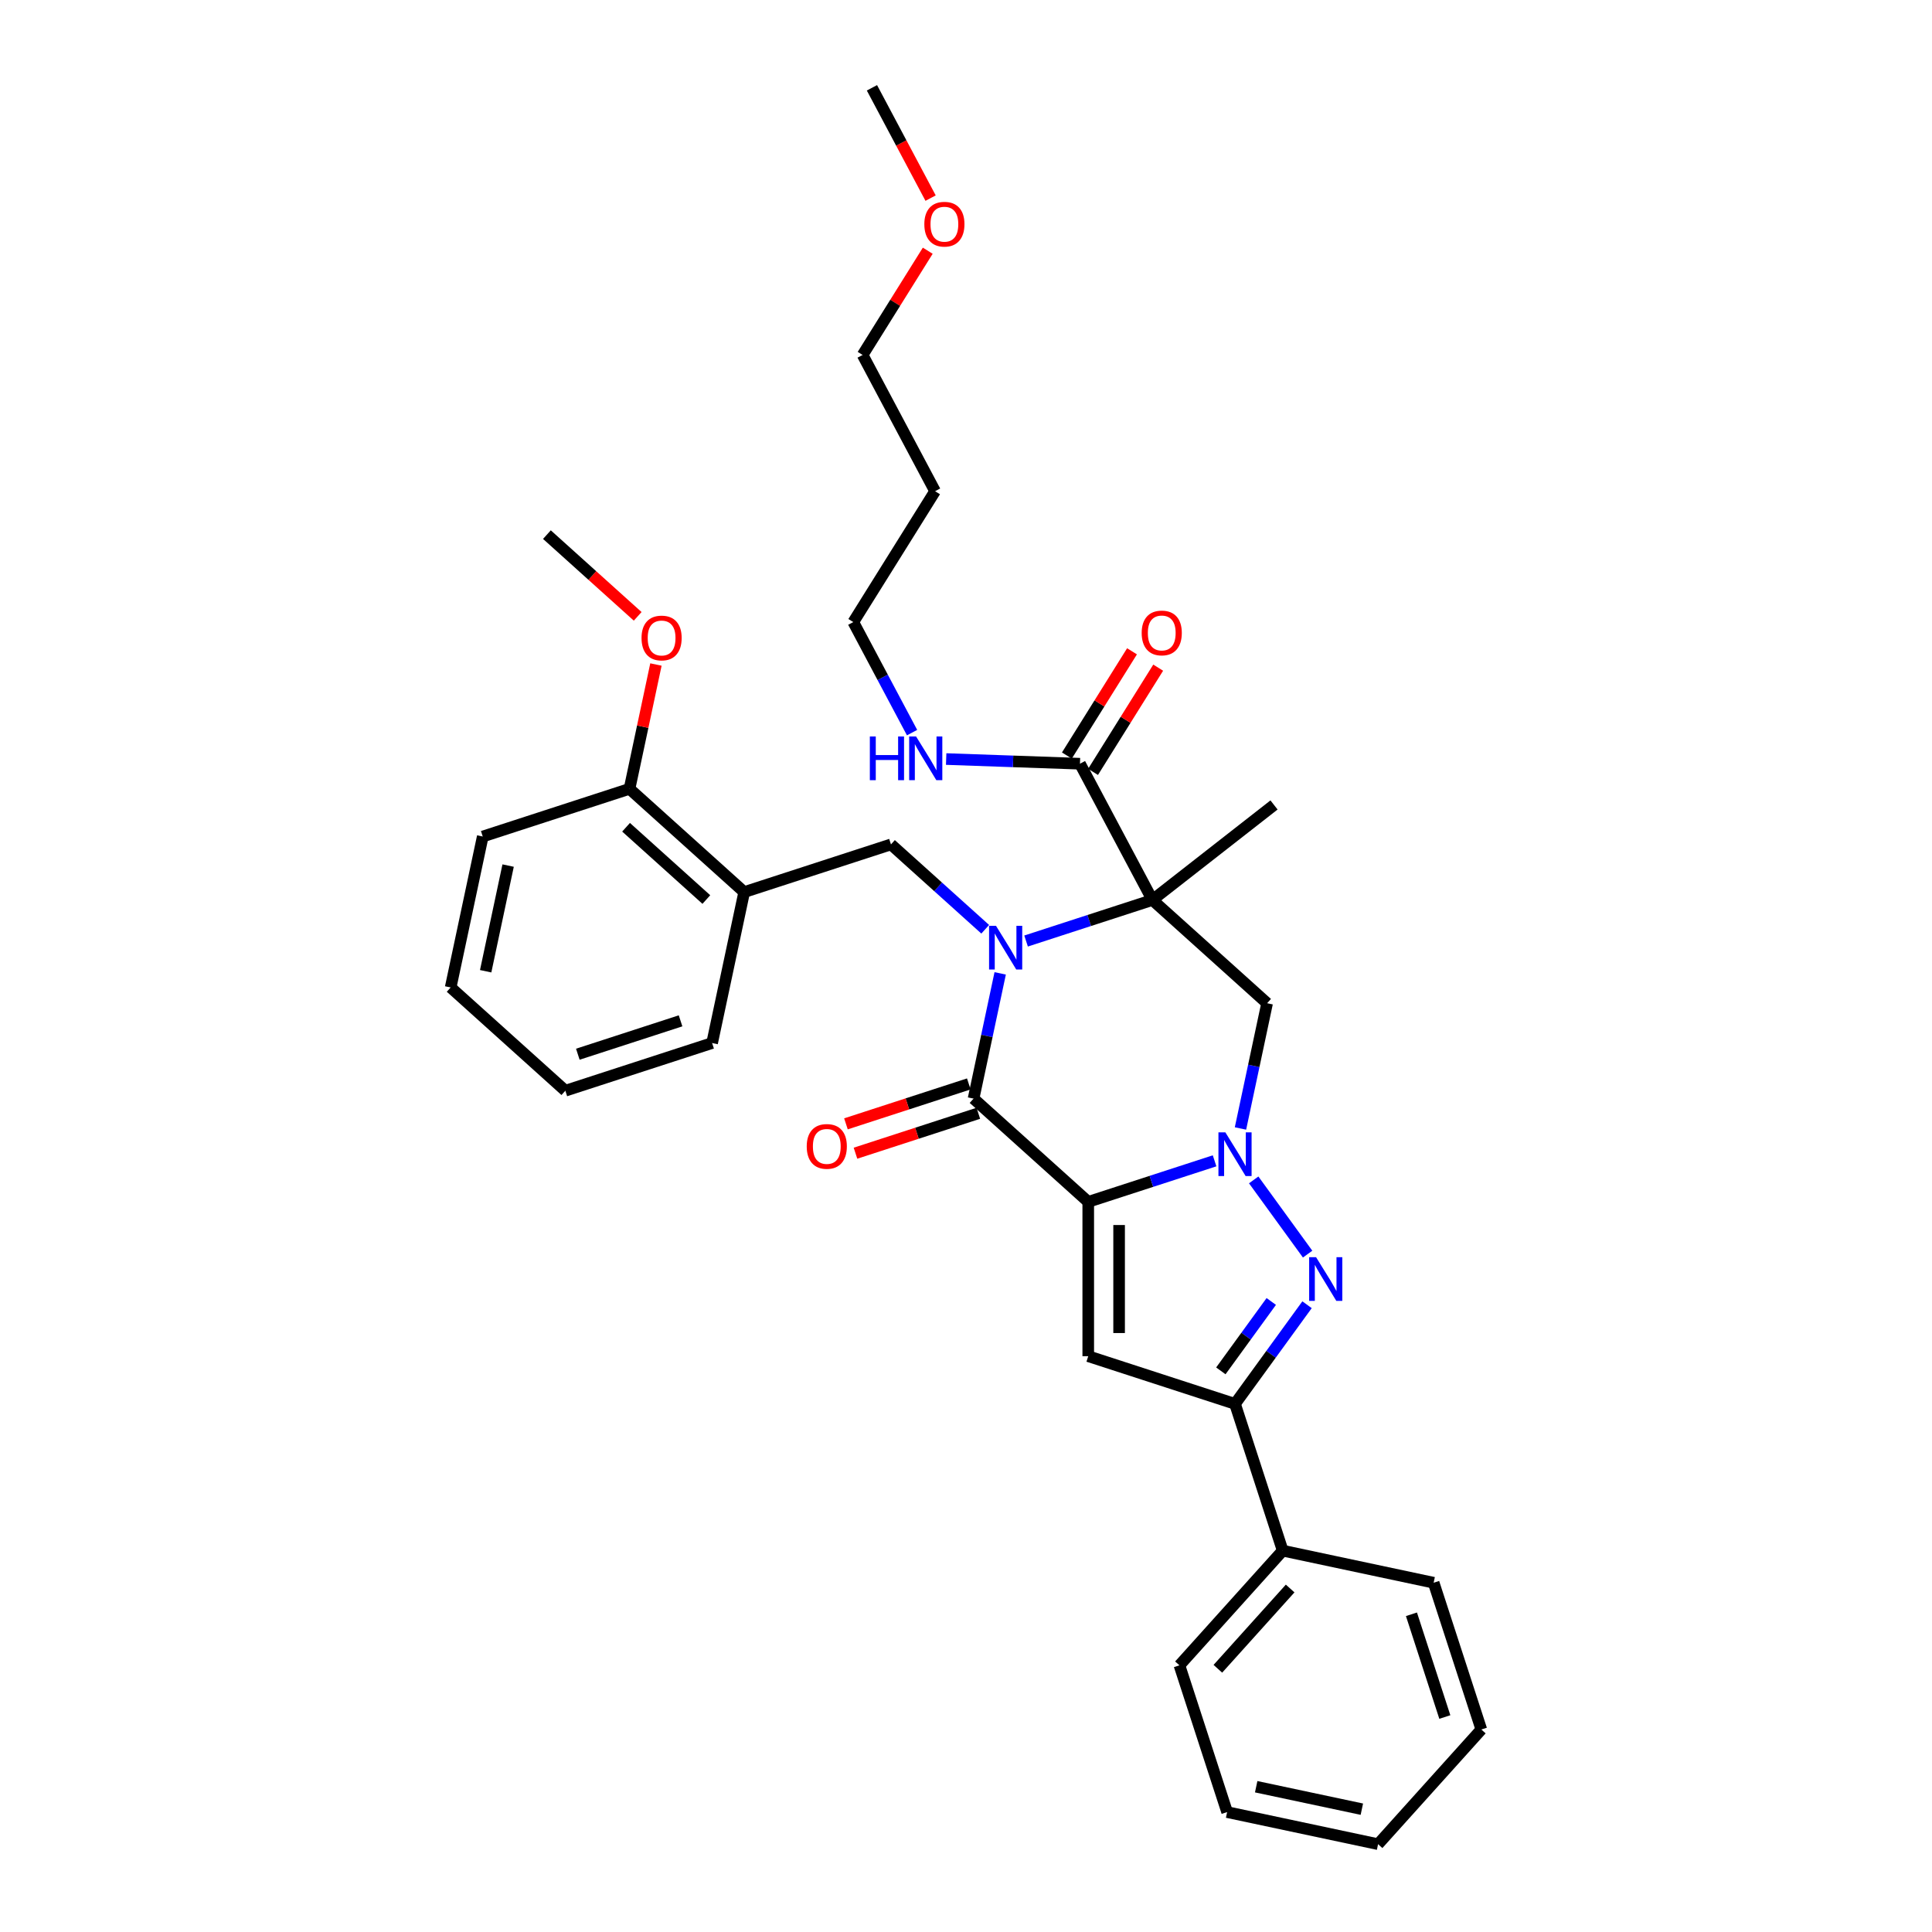<?xml version='1.0' encoding='iso-8859-1'?>
<svg version='1.1' baseProfile='full'
              xmlns='http://www.w3.org/2000/svg'
                      xmlns:rdkit='http://www.rdkit.org/xml'
                      xmlns:xlink='http://www.w3.org/1999/xlink'
                  xml:space='preserve'
width='1000px' height='1000px' viewBox='0 0 1000 1000'>
<!-- END OF HEADER -->
<rect style='opacity:1.0;fill:#FFFFFF;stroke:none' width='1000' height='1000' x='0' y='0'> </rect>
<path class='bond-1' d='M 563.274,622.086 L 595.97,611.463' style='fill:none;fill-rule:evenodd;stroke:#000000;stroke-width:6px;stroke-linecap:butt;stroke-linejoin:miter;stroke-opacity:1' />
<path class='bond-1' d='M 595.97,611.463 L 628.665,600.84' style='fill:none;fill-rule:evenodd;stroke:#0000FF;stroke-width:6px;stroke-linecap:butt;stroke-linejoin:miter;stroke-opacity:1' />
<path class='bond-3' d='M 563.274,622.086 L 503.915,568.639' style='fill:none;fill-rule:evenodd;stroke:#000000;stroke-width:6px;stroke-linecap:butt;stroke-linejoin:miter;stroke-opacity:1' />
<path class='bond-5' d='M 563.274,622.086 L 563.274,701.962' style='fill:none;fill-rule:evenodd;stroke:#000000;stroke-width:6px;stroke-linecap:butt;stroke-linejoin:miter;stroke-opacity:1' />
<path class='bond-5' d='M 579.249,634.068 L 579.249,689.981' style='fill:none;fill-rule:evenodd;stroke:#000000;stroke-width:6px;stroke-linecap:butt;stroke-linejoin:miter;stroke-opacity:1' />
<path class='bond-0' d='M 517.693,503.816 L 510.804,536.227' style='fill:none;fill-rule:evenodd;stroke:#0000FF;stroke-width:6px;stroke-linecap:butt;stroke-linejoin:miter;stroke-opacity:1' />
<path class='bond-0' d='M 510.804,536.227 L 503.915,568.639' style='fill:none;fill-rule:evenodd;stroke:#000000;stroke-width:6px;stroke-linecap:butt;stroke-linejoin:miter;stroke-opacity:1' />
<path class='bond-2' d='M 531.097,487.072 L 563.793,476.449' style='fill:none;fill-rule:evenodd;stroke:#0000FF;stroke-width:6px;stroke-linecap:butt;stroke-linejoin:miter;stroke-opacity:1' />
<path class='bond-2' d='M 563.793,476.449 L 596.489,465.825' style='fill:none;fill-rule:evenodd;stroke:#000000;stroke-width:6px;stroke-linecap:butt;stroke-linejoin:miter;stroke-opacity:1' />
<path class='bond-8' d='M 509.946,480.986 L 485.554,459.023' style='fill:none;fill-rule:evenodd;stroke:#0000FF;stroke-width:6px;stroke-linecap:butt;stroke-linejoin:miter;stroke-opacity:1' />
<path class='bond-8' d='M 485.554,459.023 L 461.162,437.061' style='fill:none;fill-rule:evenodd;stroke:#000000;stroke-width:6px;stroke-linecap:butt;stroke-linejoin:miter;stroke-opacity:1' />
<path class='bond-4' d='M 648.909,610.711 L 676.821,649.128' style='fill:none;fill-rule:evenodd;stroke:#0000FF;stroke-width:6px;stroke-linecap:butt;stroke-linejoin:miter;stroke-opacity:1' />
<path class='bond-6' d='M 642.069,584.096 L 648.959,551.684' style='fill:none;fill-rule:evenodd;stroke:#0000FF;stroke-width:6px;stroke-linecap:butt;stroke-linejoin:miter;stroke-opacity:1' />
<path class='bond-6' d='M 648.959,551.684 L 655.848,519.273' style='fill:none;fill-rule:evenodd;stroke:#000000;stroke-width:6px;stroke-linecap:butt;stroke-linejoin:miter;stroke-opacity:1' />
<path class='bond-9' d='M 596.489,465.825 L 558.989,395.299' style='fill:none;fill-rule:evenodd;stroke:#000000;stroke-width:6px;stroke-linecap:butt;stroke-linejoin:miter;stroke-opacity:1' />
<path class='bond-16' d='M 596.489,465.825 L 659.432,416.649' style='fill:none;fill-rule:evenodd;stroke:#000000;stroke-width:6px;stroke-linecap:butt;stroke-linejoin:miter;stroke-opacity:1' />
<path class='bond-34' d='M 596.489,465.825 L 655.848,519.273' style='fill:none;fill-rule:evenodd;stroke:#000000;stroke-width:6px;stroke-linecap:butt;stroke-linejoin:miter;stroke-opacity:1' />
<path class='bond-11' d='M 501.446,561.042 L 469.653,571.372' style='fill:none;fill-rule:evenodd;stroke:#000000;stroke-width:6px;stroke-linecap:butt;stroke-linejoin:miter;stroke-opacity:1' />
<path class='bond-11' d='M 469.653,571.372 L 437.861,581.702' style='fill:none;fill-rule:evenodd;stroke:#FF0000;stroke-width:6px;stroke-linecap:butt;stroke-linejoin:miter;stroke-opacity:1' />
<path class='bond-11' d='M 506.383,576.236 L 474.59,586.566' style='fill:none;fill-rule:evenodd;stroke:#000000;stroke-width:6px;stroke-linecap:butt;stroke-linejoin:miter;stroke-opacity:1' />
<path class='bond-11' d='M 474.59,586.566 L 442.797,596.896' style='fill:none;fill-rule:evenodd;stroke:#FF0000;stroke-width:6px;stroke-linecap:butt;stroke-linejoin:miter;stroke-opacity:1' />
<path class='bond-33' d='M 676.522,675.332 L 657.882,700.989' style='fill:none;fill-rule:evenodd;stroke:#0000FF;stroke-width:6px;stroke-linecap:butt;stroke-linejoin:miter;stroke-opacity:1' />
<path class='bond-33' d='M 657.882,700.989 L 639.241,726.645' style='fill:none;fill-rule:evenodd;stroke:#000000;stroke-width:6px;stroke-linecap:butt;stroke-linejoin:miter;stroke-opacity:1' />
<path class='bond-33' d='M 658.006,673.639 L 644.957,691.599' style='fill:none;fill-rule:evenodd;stroke:#0000FF;stroke-width:6px;stroke-linecap:butt;stroke-linejoin:miter;stroke-opacity:1' />
<path class='bond-33' d='M 644.957,691.599 L 631.909,709.558' style='fill:none;fill-rule:evenodd;stroke:#000000;stroke-width:6px;stroke-linecap:butt;stroke-linejoin:miter;stroke-opacity:1' />
<path class='bond-7' d='M 563.274,701.962 L 639.241,726.645' style='fill:none;fill-rule:evenodd;stroke:#000000;stroke-width:6px;stroke-linecap:butt;stroke-linejoin:miter;stroke-opacity:1' />
<path class='bond-12' d='M 639.241,726.645 L 663.924,802.612' style='fill:none;fill-rule:evenodd;stroke:#000000;stroke-width:6px;stroke-linecap:butt;stroke-linejoin:miter;stroke-opacity:1' />
<path class='bond-10' d='M 461.162,437.061 L 385.196,461.744' style='fill:none;fill-rule:evenodd;stroke:#000000;stroke-width:6px;stroke-linecap:butt;stroke-linejoin:miter;stroke-opacity:1' />
<path class='bond-14' d='M 565.763,399.532 L 582.619,372.556' style='fill:none;fill-rule:evenodd;stroke:#000000;stroke-width:6px;stroke-linecap:butt;stroke-linejoin:miter;stroke-opacity:1' />
<path class='bond-14' d='M 582.619,372.556 L 599.476,345.579' style='fill:none;fill-rule:evenodd;stroke:#FF0000;stroke-width:6px;stroke-linecap:butt;stroke-linejoin:miter;stroke-opacity:1' />
<path class='bond-14' d='M 552.215,391.066 L 569.072,364.09' style='fill:none;fill-rule:evenodd;stroke:#000000;stroke-width:6px;stroke-linecap:butt;stroke-linejoin:miter;stroke-opacity:1' />
<path class='bond-14' d='M 569.072,364.09 L 585.928,337.114' style='fill:none;fill-rule:evenodd;stroke:#FF0000;stroke-width:6px;stroke-linecap:butt;stroke-linejoin:miter;stroke-opacity:1' />
<path class='bond-15' d='M 558.989,395.299 L 524.363,394.09' style='fill:none;fill-rule:evenodd;stroke:#000000;stroke-width:6px;stroke-linecap:butt;stroke-linejoin:miter;stroke-opacity:1' />
<path class='bond-15' d='M 524.363,394.09 L 489.737,392.88' style='fill:none;fill-rule:evenodd;stroke:#0000FF;stroke-width:6px;stroke-linecap:butt;stroke-linejoin:miter;stroke-opacity:1' />
<path class='bond-13' d='M 385.196,461.744 L 325.836,408.296' style='fill:none;fill-rule:evenodd;stroke:#000000;stroke-width:6px;stroke-linecap:butt;stroke-linejoin:miter;stroke-opacity:1' />
<path class='bond-13' d='M 365.602,465.599 L 324.051,428.185' style='fill:none;fill-rule:evenodd;stroke:#000000;stroke-width:6px;stroke-linecap:butt;stroke-linejoin:miter;stroke-opacity:1' />
<path class='bond-19' d='M 385.196,461.744 L 368.589,539.874' style='fill:none;fill-rule:evenodd;stroke:#000000;stroke-width:6px;stroke-linecap:butt;stroke-linejoin:miter;stroke-opacity:1' />
<path class='bond-24' d='M 663.924,802.612 L 610.476,861.972' style='fill:none;fill-rule:evenodd;stroke:#000000;stroke-width:6px;stroke-linecap:butt;stroke-linejoin:miter;stroke-opacity:1' />
<path class='bond-24' d='M 667.779,822.206 L 630.365,863.757' style='fill:none;fill-rule:evenodd;stroke:#000000;stroke-width:6px;stroke-linecap:butt;stroke-linejoin:miter;stroke-opacity:1' />
<path class='bond-25' d='M 663.924,802.612 L 742.055,819.219' style='fill:none;fill-rule:evenodd;stroke:#000000;stroke-width:6px;stroke-linecap:butt;stroke-linejoin:miter;stroke-opacity:1' />
<path class='bond-17' d='M 325.836,408.296 L 332.675,376.124' style='fill:none;fill-rule:evenodd;stroke:#000000;stroke-width:6px;stroke-linecap:butt;stroke-linejoin:miter;stroke-opacity:1' />
<path class='bond-17' d='M 332.675,376.124 L 339.513,343.952' style='fill:none;fill-rule:evenodd;stroke:#FF0000;stroke-width:6px;stroke-linecap:butt;stroke-linejoin:miter;stroke-opacity:1' />
<path class='bond-22' d='M 325.836,408.296 L 249.87,432.979' style='fill:none;fill-rule:evenodd;stroke:#000000;stroke-width:6px;stroke-linecap:butt;stroke-linejoin:miter;stroke-opacity:1' />
<path class='bond-21' d='M 472.086,379.204 L 456.874,350.594' style='fill:none;fill-rule:evenodd;stroke:#0000FF;stroke-width:6px;stroke-linecap:butt;stroke-linejoin:miter;stroke-opacity:1' />
<path class='bond-21' d='M 456.874,350.594 L 441.662,321.985' style='fill:none;fill-rule:evenodd;stroke:#000000;stroke-width:6px;stroke-linecap:butt;stroke-linejoin:miter;stroke-opacity:1' />
<path class='bond-26' d='M 330.063,319.018 L 306.573,297.868' style='fill:none;fill-rule:evenodd;stroke:#FF0000;stroke-width:6px;stroke-linecap:butt;stroke-linejoin:miter;stroke-opacity:1' />
<path class='bond-26' d='M 306.573,297.868 L 283.084,276.718' style='fill:none;fill-rule:evenodd;stroke:#000000;stroke-width:6px;stroke-linecap:butt;stroke-linejoin:miter;stroke-opacity:1' />
<path class='bond-18' d='M 483.99,254.246 L 441.662,321.985' style='fill:none;fill-rule:evenodd;stroke:#000000;stroke-width:6px;stroke-linecap:butt;stroke-linejoin:miter;stroke-opacity:1' />
<path class='bond-23' d='M 483.99,254.246 L 446.49,183.72' style='fill:none;fill-rule:evenodd;stroke:#000000;stroke-width:6px;stroke-linecap:butt;stroke-linejoin:miter;stroke-opacity:1' />
<path class='bond-28' d='M 368.589,539.874 L 292.622,564.557' style='fill:none;fill-rule:evenodd;stroke:#000000;stroke-width:6px;stroke-linecap:butt;stroke-linejoin:miter;stroke-opacity:1' />
<path class='bond-28' d='M 352.257,528.384 L 299.08,545.662' style='fill:none;fill-rule:evenodd;stroke:#000000;stroke-width:6px;stroke-linecap:butt;stroke-linejoin:miter;stroke-opacity:1' />
<path class='bond-20' d='M 480.203,129.768 L 463.347,156.744' style='fill:none;fill-rule:evenodd;stroke:#FF0000;stroke-width:6px;stroke-linecap:butt;stroke-linejoin:miter;stroke-opacity:1' />
<path class='bond-20' d='M 463.347,156.744 L 446.49,183.72' style='fill:none;fill-rule:evenodd;stroke:#000000;stroke-width:6px;stroke-linecap:butt;stroke-linejoin:miter;stroke-opacity:1' />
<path class='bond-27' d='M 481.675,102.546 L 466.497,74' style='fill:none;fill-rule:evenodd;stroke:#FF0000;stroke-width:6px;stroke-linecap:butt;stroke-linejoin:miter;stroke-opacity:1' />
<path class='bond-27' d='M 466.497,74 L 451.319,45.455' style='fill:none;fill-rule:evenodd;stroke:#000000;stroke-width:6px;stroke-linecap:butt;stroke-linejoin:miter;stroke-opacity:1' />
<path class='bond-36' d='M 249.87,432.979 L 233.262,511.11' style='fill:none;fill-rule:evenodd;stroke:#000000;stroke-width:6px;stroke-linecap:butt;stroke-linejoin:miter;stroke-opacity:1' />
<path class='bond-36' d='M 263.005,448.02 L 251.38,502.712' style='fill:none;fill-rule:evenodd;stroke:#000000;stroke-width:6px;stroke-linecap:butt;stroke-linejoin:miter;stroke-opacity:1' />
<path class='bond-29' d='M 610.476,861.972 L 635.159,937.938' style='fill:none;fill-rule:evenodd;stroke:#000000;stroke-width:6px;stroke-linecap:butt;stroke-linejoin:miter;stroke-opacity:1' />
<path class='bond-30' d='M 742.055,819.219 L 766.738,895.186' style='fill:none;fill-rule:evenodd;stroke:#000000;stroke-width:6px;stroke-linecap:butt;stroke-linejoin:miter;stroke-opacity:1' />
<path class='bond-30' d='M 730.564,835.551 L 747.842,888.728' style='fill:none;fill-rule:evenodd;stroke:#000000;stroke-width:6px;stroke-linecap:butt;stroke-linejoin:miter;stroke-opacity:1' />
<path class='bond-31' d='M 292.622,564.557 L 233.262,511.11' style='fill:none;fill-rule:evenodd;stroke:#000000;stroke-width:6px;stroke-linecap:butt;stroke-linejoin:miter;stroke-opacity:1' />
<path class='bond-35' d='M 635.159,937.938 L 713.29,954.545' style='fill:none;fill-rule:evenodd;stroke:#000000;stroke-width:6px;stroke-linecap:butt;stroke-linejoin:miter;stroke-opacity:1' />
<path class='bond-35' d='M 650.2,924.803 L 704.892,936.428' style='fill:none;fill-rule:evenodd;stroke:#000000;stroke-width:6px;stroke-linecap:butt;stroke-linejoin:miter;stroke-opacity:1' />
<path class='bond-32' d='M 766.738,895.186 L 713.29,954.545' style='fill:none;fill-rule:evenodd;stroke:#000000;stroke-width:6px;stroke-linecap:butt;stroke-linejoin:miter;stroke-opacity:1' />
<path  class='atom-1' d='M 515.522 479.198
L 522.934 491.179
Q 523.669 492.361, 524.851 494.502
Q 526.033 496.643, 526.097 496.771
L 526.097 479.198
L 529.101 479.198
L 529.101 501.819
L 526.001 501.819
L 518.046 488.719
Q 517.119 487.185, 516.129 485.428
Q 515.17 483.671, 514.883 483.128
L 514.883 501.819
L 511.943 501.819
L 511.943 479.198
L 515.522 479.198
' fill='#0000FF'/>
<path  class='atom-2' d='M 634.241 586.093
L 641.653 598.074
Q 642.388 599.256, 643.57 601.397
Q 644.752 603.538, 644.816 603.666
L 644.816 586.093
L 647.82 586.093
L 647.82 608.714
L 644.72 608.714
L 636.765 595.614
Q 635.838 594.08, 634.848 592.323
Q 633.889 590.566, 633.602 590.023
L 633.602 608.714
L 630.662 608.714
L 630.662 586.093
L 634.241 586.093
' fill='#0000FF'/>
<path  class='atom-5' d='M 681.191 650.714
L 688.603 662.695
Q 689.338 663.878, 690.52 666.018
Q 691.702 668.159, 691.766 668.287
L 691.766 650.714
L 694.77 650.714
L 694.77 673.335
L 691.67 673.335
L 683.715 660.235
Q 682.788 658.702, 681.798 656.944
Q 680.839 655.187, 680.552 654.644
L 680.552 673.335
L 677.612 673.335
L 677.612 650.714
L 681.191 650.714
' fill='#0000FF'/>
<path  class='atom-12' d='M 417.564 593.386
Q 417.564 587.954, 420.248 584.919
Q 422.932 581.884, 427.948 581.884
Q 432.964 581.884, 435.648 584.919
Q 438.332 587.954, 438.332 593.386
Q 438.332 598.881, 435.616 602.012
Q 432.9 605.112, 427.948 605.112
Q 422.964 605.112, 420.248 602.012
Q 417.564 598.913, 417.564 593.386
M 427.948 602.556
Q 431.399 602.556, 433.252 600.255
Q 435.137 597.923, 435.137 593.386
Q 435.137 588.945, 433.252 586.708
Q 431.399 584.44, 427.948 584.44
Q 424.497 584.44, 422.612 586.676
Q 420.759 588.913, 420.759 593.386
Q 420.759 597.955, 422.612 600.255
Q 424.497 602.556, 427.948 602.556
' fill='#FF0000'/>
<path  class='atom-15' d='M 590.933 327.624
Q 590.933 322.192, 593.617 319.157
Q 596.301 316.122, 601.317 316.122
Q 606.333 316.122, 609.017 319.157
Q 611.701 322.192, 611.701 327.624
Q 611.701 333.119, 608.985 336.251
Q 606.269 339.35, 601.317 339.35
Q 596.333 339.35, 593.617 336.251
Q 590.933 333.151, 590.933 327.624
M 601.317 336.794
Q 604.768 336.794, 606.621 334.493
Q 608.506 332.161, 608.506 327.624
Q 608.506 323.183, 606.621 320.946
Q 604.768 318.678, 601.317 318.678
Q 597.866 318.678, 595.981 320.914
Q 594.128 323.151, 594.128 327.624
Q 594.128 332.193, 595.981 334.493
Q 597.866 336.794, 601.317 336.794
' fill='#FF0000'/>
<path  class='atom-16' d='M 450.23 381.201
L 453.298 381.201
L 453.298 390.818
L 464.864 390.818
L 464.864 381.201
L 467.931 381.201
L 467.931 403.822
L 464.864 403.822
L 464.864 393.374
L 453.298 393.374
L 453.298 403.822
L 450.23 403.822
L 450.23 381.201
' fill='#0000FF'/>
<path  class='atom-16' d='M 474.161 381.201
L 481.574 393.182
Q 482.309 394.364, 483.491 396.505
Q 484.673 398.646, 484.737 398.773
L 484.737 381.201
L 487.74 381.201
L 487.74 403.822
L 484.641 403.822
L 476.685 390.722
Q 475.759 389.188, 474.768 387.431
Q 473.81 385.674, 473.522 385.131
L 473.522 403.822
L 470.583 403.822
L 470.583 381.201
L 474.161 381.201
' fill='#0000FF'/>
<path  class='atom-18' d='M 332.06 330.23
Q 332.06 324.798, 334.743 321.763
Q 337.427 318.727, 342.443 318.727
Q 347.46 318.727, 350.143 321.763
Q 352.827 324.798, 352.827 330.23
Q 352.827 335.725, 350.112 338.856
Q 347.396 341.955, 342.443 341.955
Q 337.459 341.955, 334.743 338.856
Q 332.06 335.757, 332.06 330.23
M 342.443 339.399
Q 345.894 339.399, 347.747 337.099
Q 349.632 334.767, 349.632 330.23
Q 349.632 325.788, 347.747 323.552
Q 345.894 321.283, 342.443 321.283
Q 338.993 321.283, 337.108 323.52
Q 335.255 325.757, 335.255 330.23
Q 335.255 334.799, 337.108 337.099
Q 338.993 339.399, 342.443 339.399
' fill='#FF0000'/>
<path  class='atom-21' d='M 478.434 116.045
Q 478.434 110.613, 481.118 107.578
Q 483.802 104.543, 488.818 104.543
Q 493.834 104.543, 496.518 107.578
Q 499.202 110.613, 499.202 116.045
Q 499.202 121.54, 496.486 124.671
Q 493.771 127.771, 488.818 127.771
Q 483.834 127.771, 481.118 124.671
Q 478.434 121.572, 478.434 116.045
M 488.818 125.215
Q 492.269 125.215, 494.122 122.914
Q 496.007 120.582, 496.007 116.045
Q 496.007 111.604, 494.122 109.367
Q 492.269 107.099, 488.818 107.099
Q 485.368 107.099, 483.483 109.335
Q 481.629 111.572, 481.629 116.045
Q 481.629 120.614, 483.483 122.914
Q 485.368 125.215, 488.818 125.215
' fill='#FF0000'/>
</svg>
